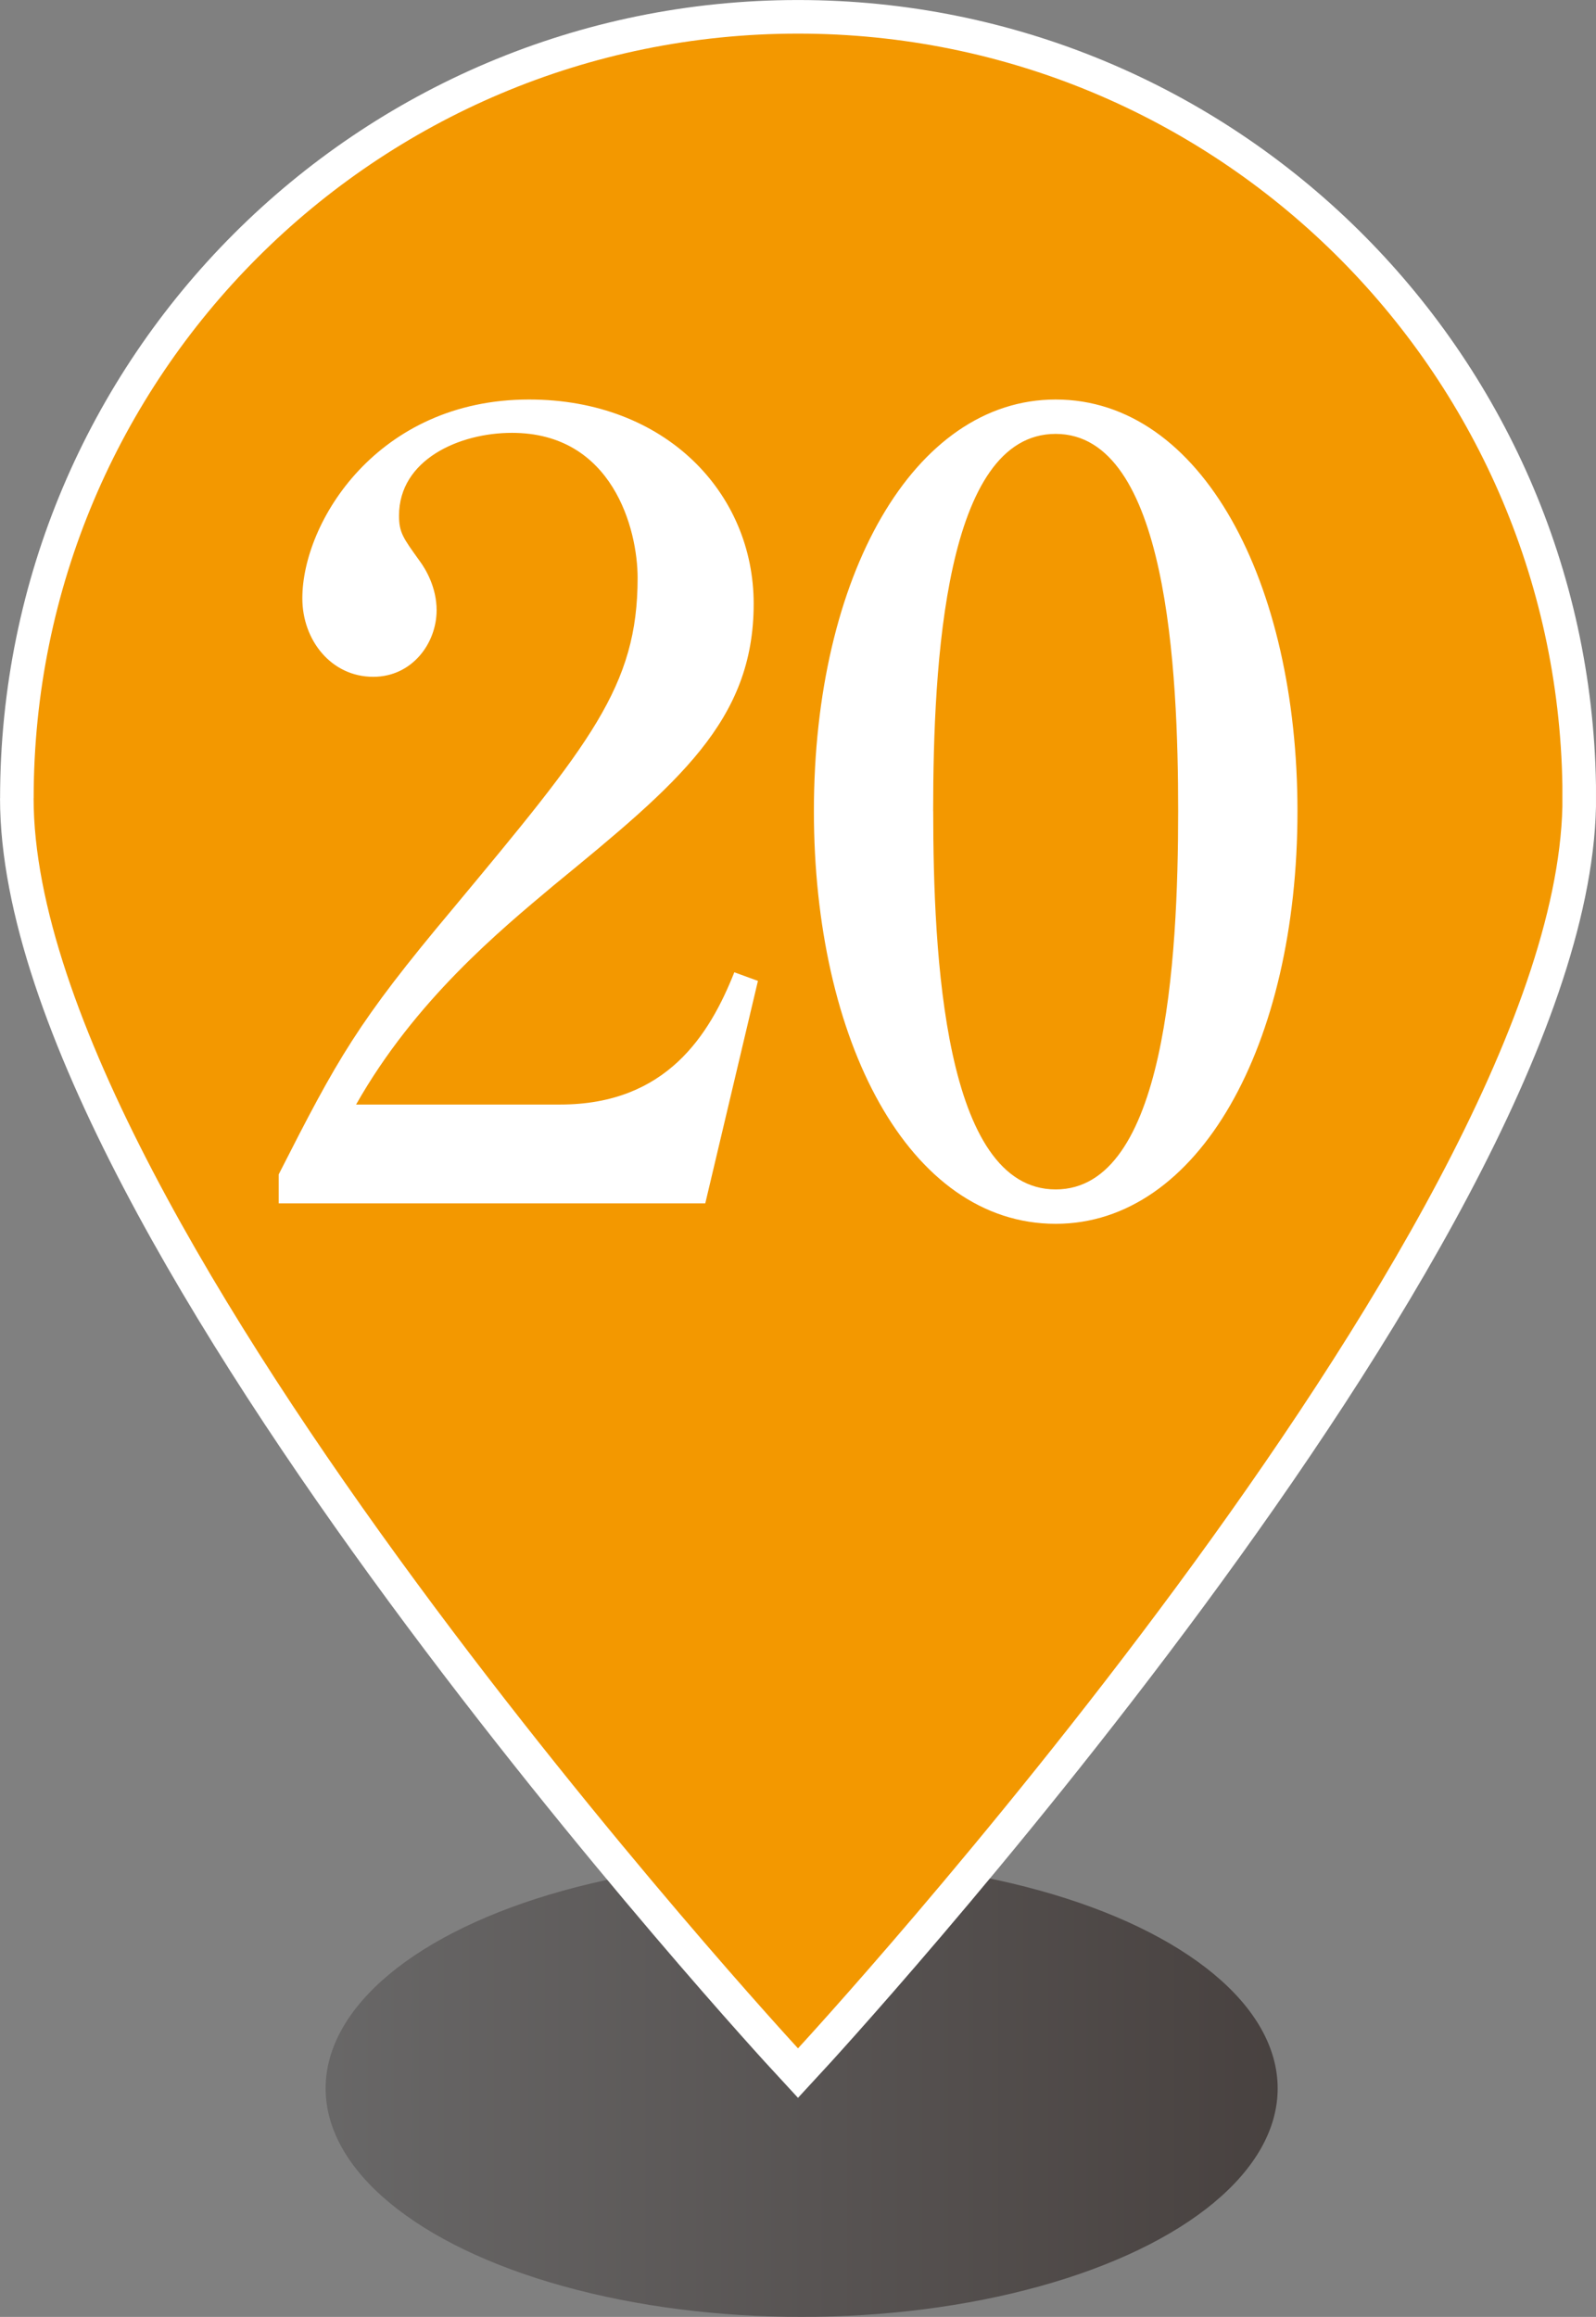 <svg xmlns="http://www.w3.org/2000/svg" width="28.918" height="41.976" viewBox="0 0 28.918 41.976"><rect x="0" y="0" width="28.918" height="41.976" fill="#808080" stroke="none"/><defs><linearGradient id="a" data-name="名称未設定グラデーション 18" x1="5.9" y1="37.836" x2="23.15" y2="37.836" gradientUnits="userSpaceOnUse"><stop offset="0" stop-color="#595757"/><stop offset="1" stop-color="#231815"/></linearGradient></defs><g data-name="レイヤー 1"><ellipse cx="14.525" cy="37.836" rx="8.625" ry="4.14" fill="url(#a)" opacity=".6"/><path d="M.609 14.462c0 7.649 13.85 22.648 13.85 22.648s13.675-14.807 13.85-22.5v-.374C28.19 6.69 22.034.609 14.46.609 6.812.609.61 6.81.61 14.462" fill="none" stroke="#fff" stroke-miterlimit="10" stroke-width="1.217"/><path d="M.609 14.462c0 7.649 13.85 22.648 13.85 22.648s13.675-14.807 13.85-22.5v-.374C28.19 6.69 22.034.609 14.46.609 6.812.609.61 6.81.61 14.462" fill="#f39800"/><path d="M5.05 21.276c1.07-2.103 1.421-2.745 3.153-4.81 2.493-2.997 3.35-4.03 3.35-5.996 0-.876-.448-2.628-2.278-2.628-.954 0-2.045.486-2.045 1.499 0 .311.078.409.37.817.117.156.311.488.311.897 0 .603-.447 1.207-1.148 1.207-.76 0-1.285-.662-1.285-1.422 0-1.382 1.363-3.602 4.108-3.602 2.473 0 4.07 1.694 4.07 3.7 0 2.122-1.364 3.25-3.622 5.101-.974.817-2.512 2.083-3.582 3.972h3.699c1.927 0 2.706-1.266 3.154-2.396l.428.156-.954 4.03H5.05v-.525zm18.459-6.581c0 4.244-1.792 7.477-4.381 7.477-2.668 0-4.381-3.33-4.381-7.477 0-4.263 1.81-7.457 4.38-7.457 2.649 0 4.382 3.31 4.382 7.457zm-6.6 0c0 2.59.194 6.854 2.219 6.854 1.986 0 2.219-4.128 2.219-6.854 0-2.55-.194-6.834-2.22-6.834-2.005 0-2.219 4.147-2.219 6.834z" fill="#fff"/></g></svg>